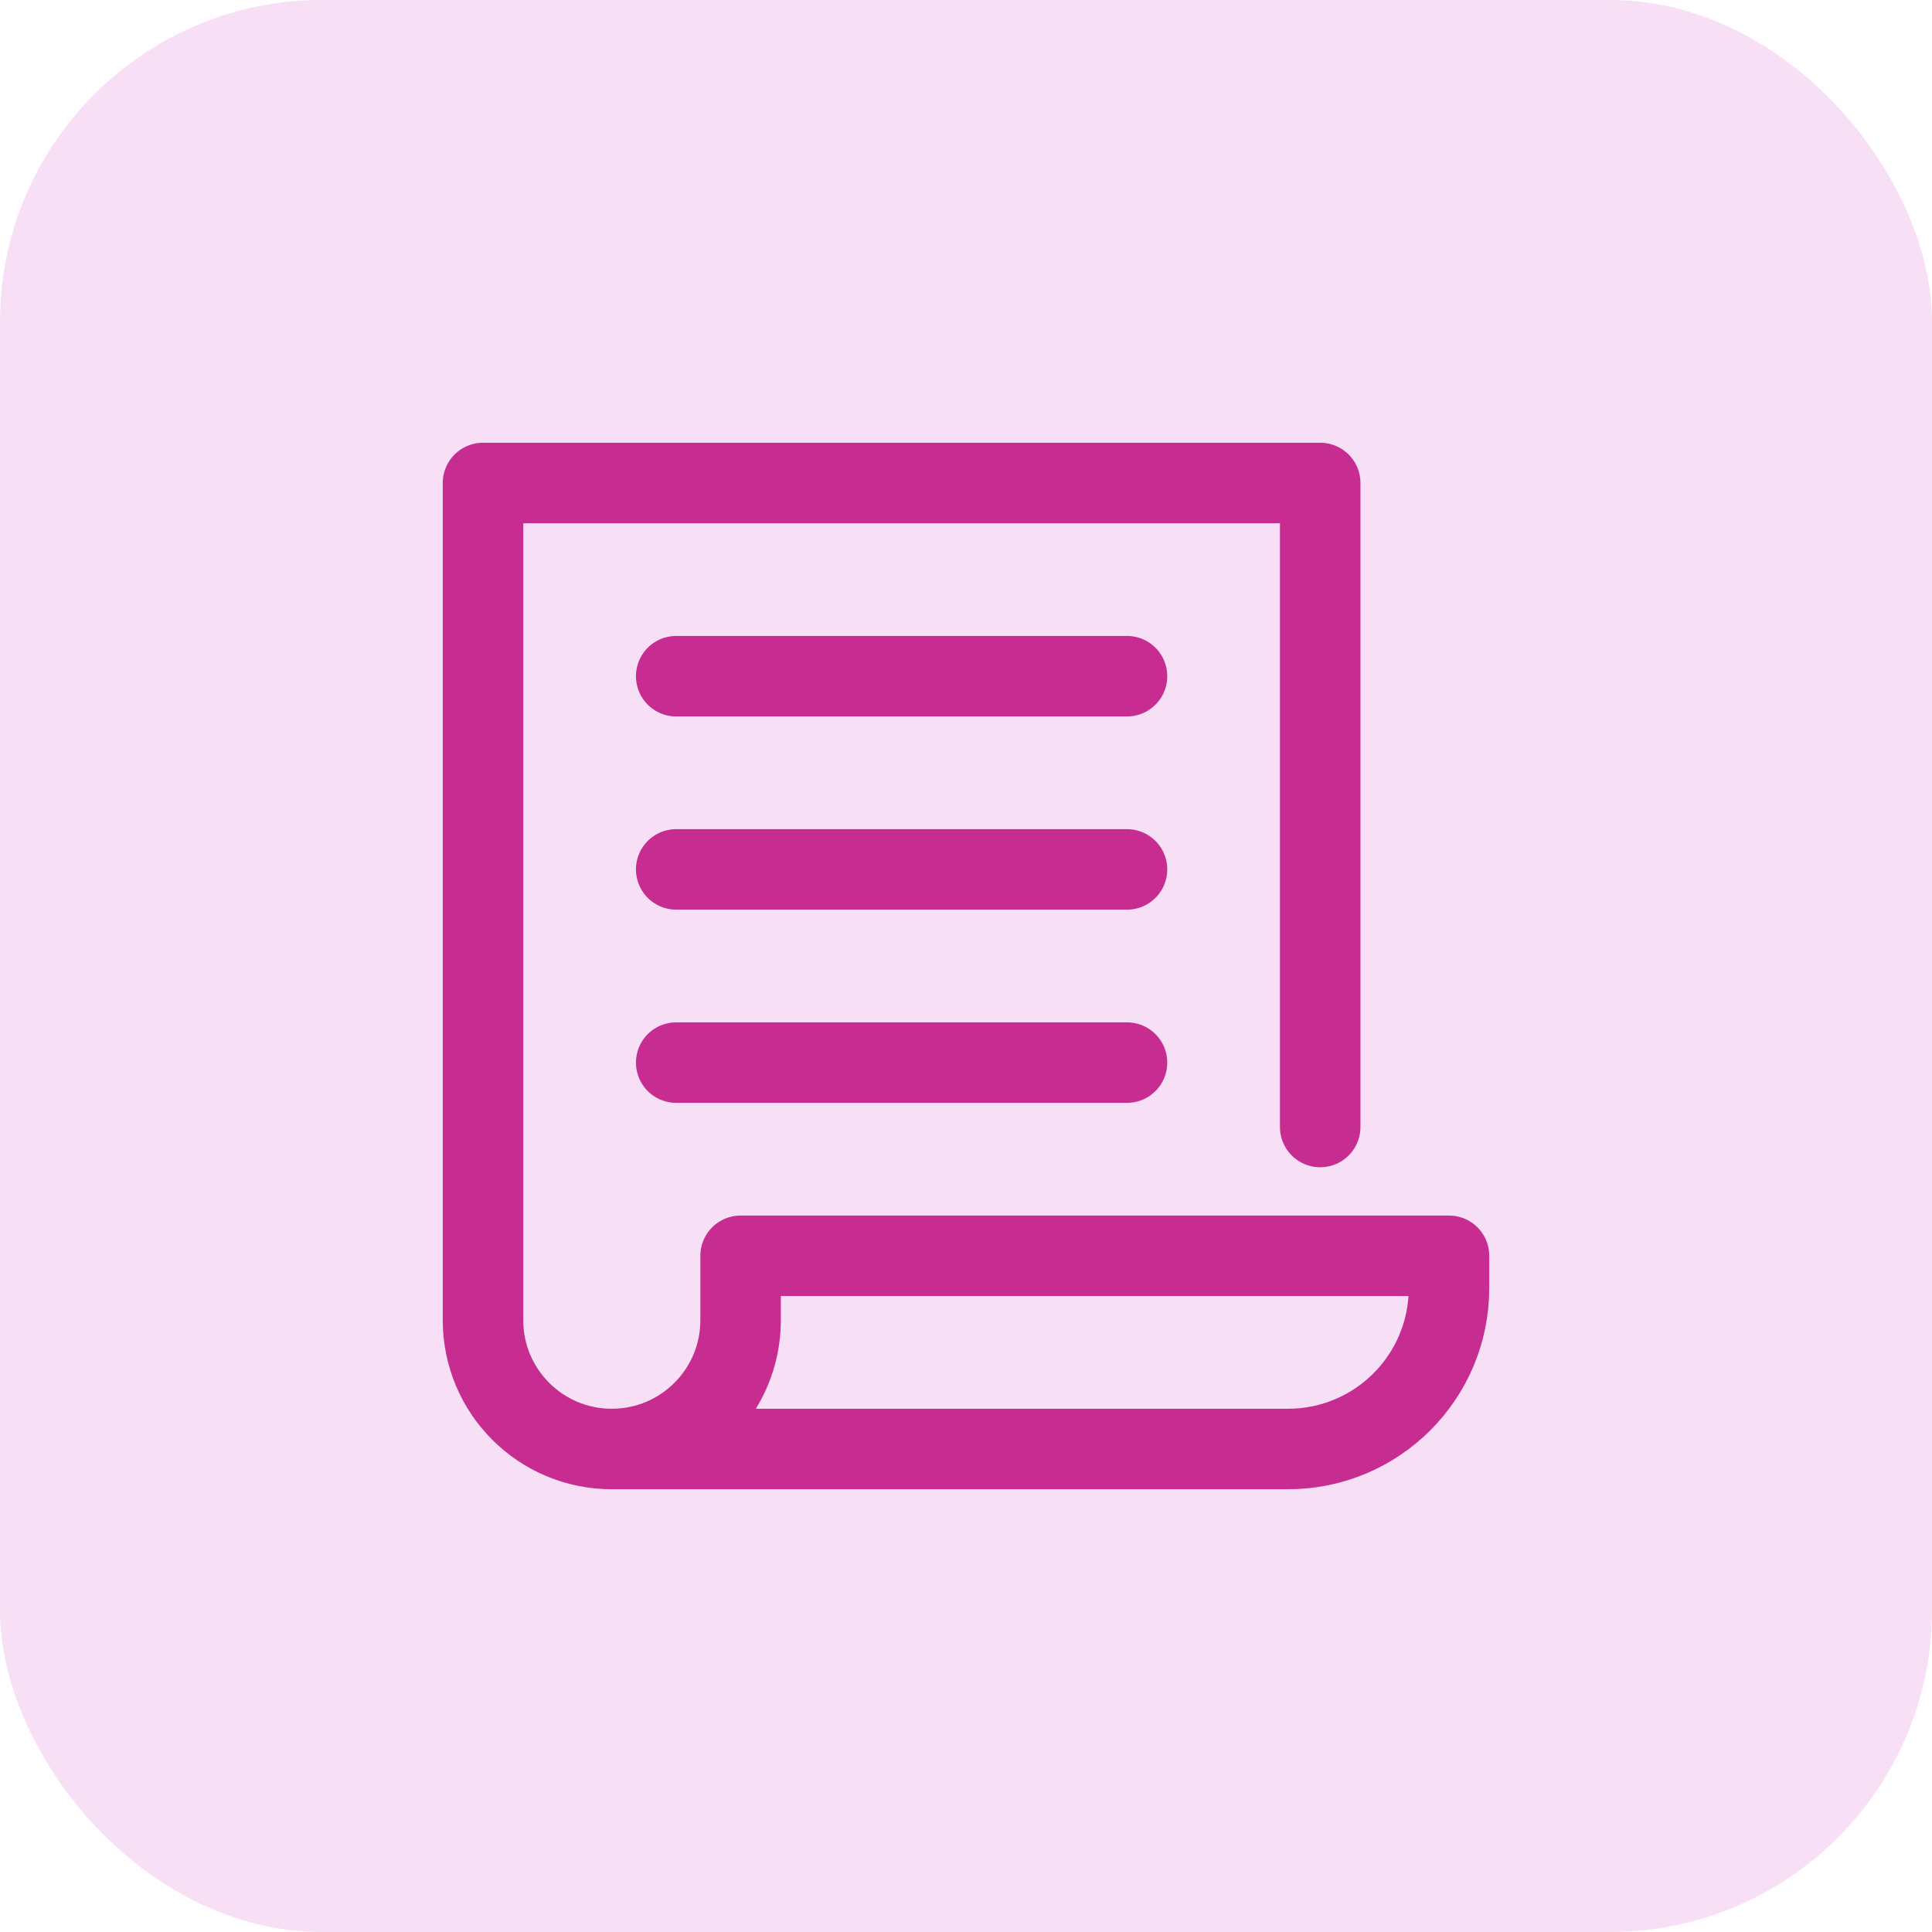<svg width="48" height="48" viewBox="0 0 48 48" fill="none" xmlns="http://www.w3.org/2000/svg">
<rect width="48" height="48" rx="8" fill="#F7DFF5"/>
<path d="M16.8 16.8H28" stroke="#C72C91" stroke-width="2" stroke-linecap="round" stroke-linejoin="round"/>
<path d="M16.8 21.6H28" stroke="#C72C91" stroke-width="2" stroke-linecap="round" stroke-linejoin="round"/>
<path d="M16.8 26.4H28" stroke="#C72C91" stroke-width="2" stroke-linecap="round" stroke-linejoin="round"/>
<path d="M32.8 28V12H12V32.8C12 34.568 13.432 36 15.2 36C16.968 36 18.4 34.568 18.4 32.8V31.2H36V32C36 34.21 34.21 36 32 36H15.2" stroke="#C72C91" stroke-width="2" stroke-linecap="round" stroke-linejoin="round"/>
</svg>
